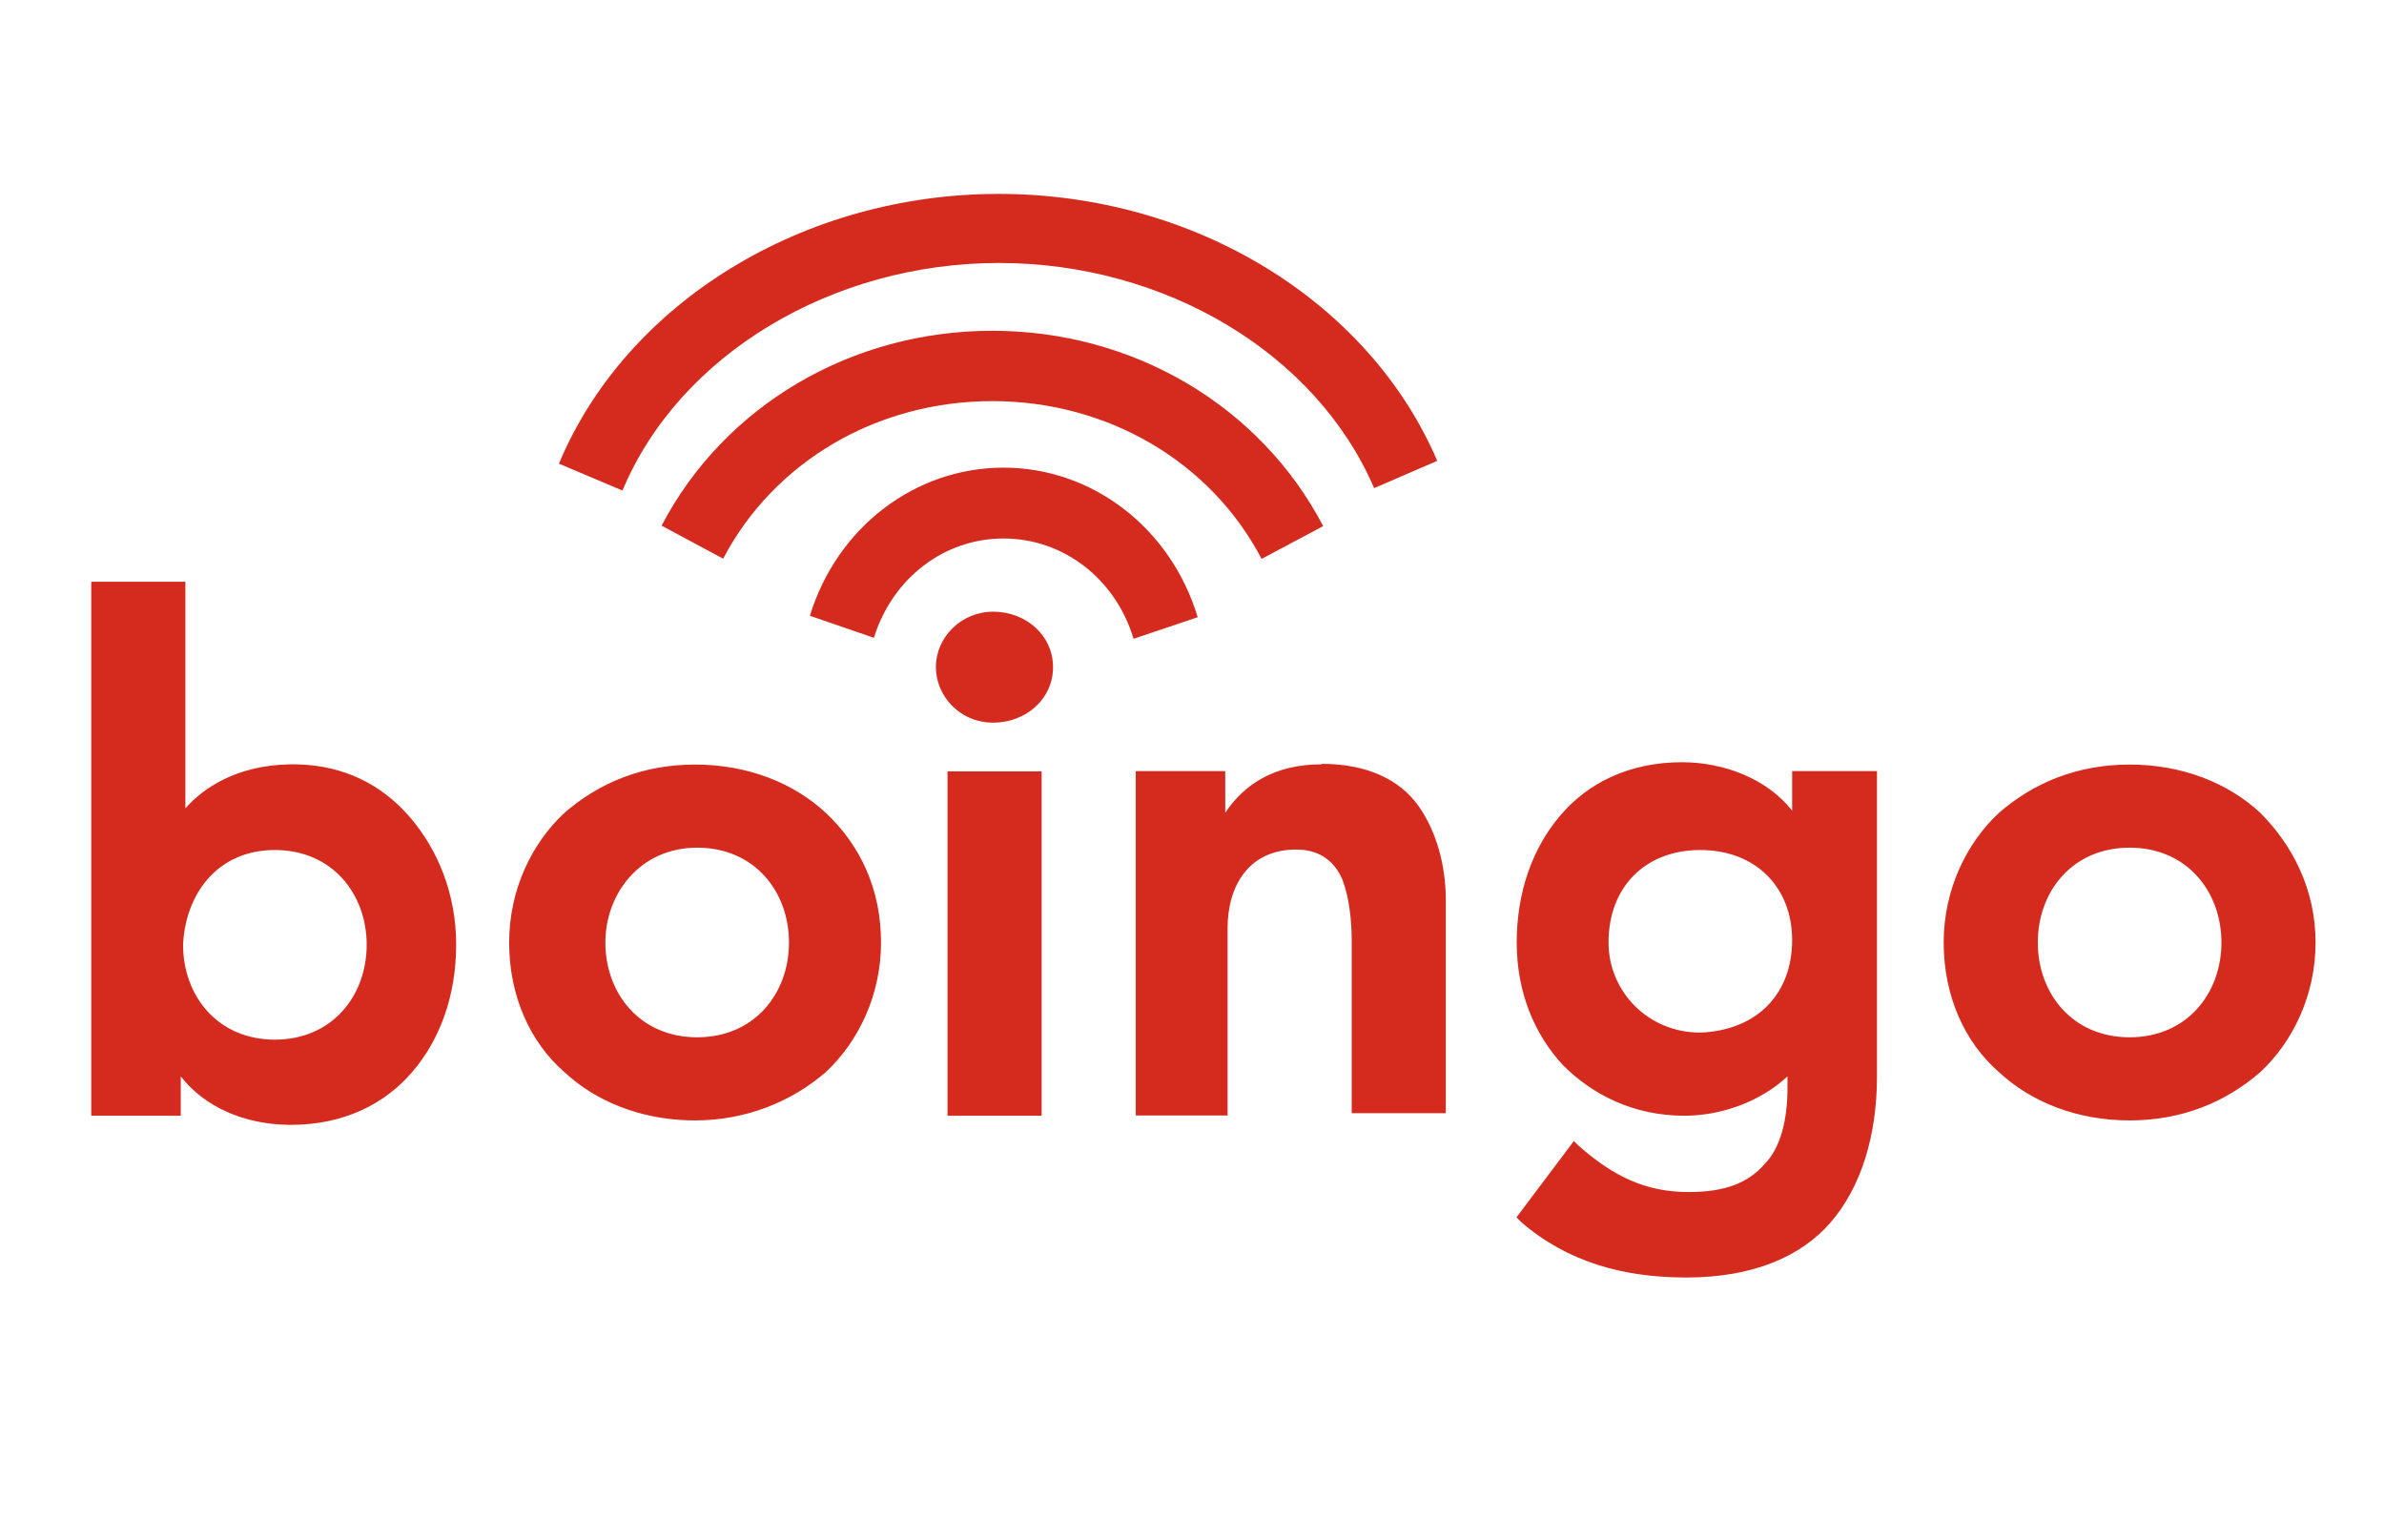 <?xml version="1.0" encoding="UTF-8"?> <svg xmlns="http://www.w3.org/2000/svg" width="209" height="135" viewBox="0 0 209 135"><path fill="#D52B1E" d="M147.455,66.825 C151.082,66.825 154.892,68.241 157.113,71.073 L157.113,67.605 L164.55,67.605 L164.55,94.369 C164.55,99.644 163.124,104.098 160.516,107.136 C157.908,110.173 153.669,112 147.842,112 L147.393,111.997 C142.318,111.929 137.452,110.685 133.354,107.136 L132.947,106.725 L137.98,100.034 L138.387,100.444 C141.403,103.092 144.215,104.508 148.045,104.508 C151.265,104.508 153.282,103.687 154.688,102.066 C156.094,100.65 156.705,98.207 156.705,95.375 L156.705,94.369 C154.301,96.606 150.878,97.817 147.658,97.817 C143.237,97.817 139.61,95.991 137.002,93.363 C134.577,90.736 132.967,87.083 132.967,82.629 C132.967,78.175 134.373,74.316 136.798,71.484 C139.202,68.651 142.829,66.825 147.455,66.825 Z M16.252,51 L16.252,70.868 C17.816,69.094 20.707,67.125 25.297,67.014 L25.701,67.009 L26.1,67.015 C30.203,67.121 33.395,68.81 35.726,71.406 L35.956,71.669 C38.381,74.501 39.991,78.36 39.991,82.814 C39.991,87.267 38.585,91.126 36.16,93.959 C33.755,96.791 30.129,98.618 25.503,98.618 L25.133,98.613 C21.441,98.525 17.994,97.11 15.845,94.369 L15.845,97.817 L8,97.817 L8,51 L16.252,51 Z M60.937,67.03 C65.563,67.03 69.597,68.651 72.409,71.279 C75.425,74.111 77.238,77.97 77.238,82.629 C77.238,87.288 75.221,91.352 72.409,93.979 C69.393,96.606 65.359,98.228 60.937,98.228 L60.492,98.223 C56.053,98.122 52.187,96.522 49.466,93.979 C46.45,91.352 44.636,87.288 44.636,82.629 C44.636,77.97 46.654,73.906 49.466,71.279 C52.481,68.651 56.312,67.03 60.937,67.03 Z M186.699,67.03 C191.324,67.03 195.359,68.651 198.171,71.279 C200.983,74.111 203,77.97 203,82.629 C203,87.288 200.983,91.352 198.171,93.979 C195.155,96.606 191.324,98.228 186.699,98.228 C182.074,98.228 178.039,96.606 175.227,93.979 C172.212,91.352 170.398,87.288 170.398,82.629 C170.398,77.97 172.415,73.906 175.227,71.279 C178.243,68.651 182.074,67.03 186.699,67.03 Z M91.318,67.625 L91.318,97.817 L83.066,97.817 L83.066,67.625 L91.318,67.625 Z M115.871,66.968 C119.906,66.968 122.718,68.385 124.328,70.622 C125.937,72.859 126.752,75.897 126.752,78.934 L126.752,97.592 L118.5,97.592 L118.5,82.383 C118.5,80.761 118.296,78.729 117.685,77.108 C117.074,75.691 115.871,74.48 113.65,74.48 C109.433,74.48 107.619,77.723 107.619,81.377 L107.619,97.797 L99.571,97.797 L99.571,67.605 L107.415,67.605 L107.415,71.258 C109.025,68.836 111.654,67.009 115.871,67.009 L115.871,66.968 Z M24.097,74.522 C19.064,74.522 16.252,78.38 16.049,82.834 C16.049,87.288 19.064,91.147 24.097,91.147 C29.13,91.147 32.146,87.288 32.146,82.834 C32.146,78.38 29.13,74.522 24.097,74.522 Z M61.121,74.316 C56.088,74.316 53.072,78.38 53.072,82.629 C53.072,87.083 56.088,90.941 61.121,90.941 C66.154,90.941 69.169,87.083 69.169,82.629 C69.169,78.175 66.154,74.316 61.121,74.316 Z M186.699,74.316 C181.666,74.316 178.65,78.175 178.65,82.629 C178.65,87.083 181.666,90.941 186.699,90.941 C191.732,90.941 194.748,87.083 194.748,82.629 C194.748,78.175 191.732,74.316 186.699,74.316 Z M149.064,74.522 C144.235,74.522 141.016,77.764 141.016,82.629 C141.016,86.878 144.439,90.531 149.064,90.531 C154.097,90.326 157.113,87.083 157.113,82.424 C157.113,77.764 153.893,74.522 149.064,74.522 Z M87.08,53.627 C89.892,53.627 92.317,55.659 92.317,58.492 C92.317,61.324 89.892,63.356 87.08,63.356 C84.064,63.356 82.047,60.934 82.047,58.492 C82.047,55.864 84.268,53.627 87.08,53.627 Z M87.98,41 C95.744,41 102.631,46.266 105,54.112 L99.386,56 L99.367,55.979 C97.794,50.734 93.215,47.21 87.98,47.21 C82.745,47.21 78.226,50.713 76.614,55.916 L71,53.986 C73.389,46.224 80.217,41 87.98,41 Z M86.99,29 C99.331,29 110.478,35.562 116,46.125 L110.602,49 C106.131,40.458 97.086,35.167 86.99,35.167 C76.894,35.167 67.869,40.458 63.398,48.979 L58,46.083 C63.522,35.542 74.648,29 86.99,29 Z M87.551,17 C104.7,17 119.999,26.41 126,40.402 L120.467,42.795 C115.401,30.992 102.178,23.055 87.571,23.055 C72.965,23.055 59.558,31.074 54.574,43 L54.554,43 L49,40.648 C54.92,26.512 70.401,17 87.551,17 Z"></path></svg> 